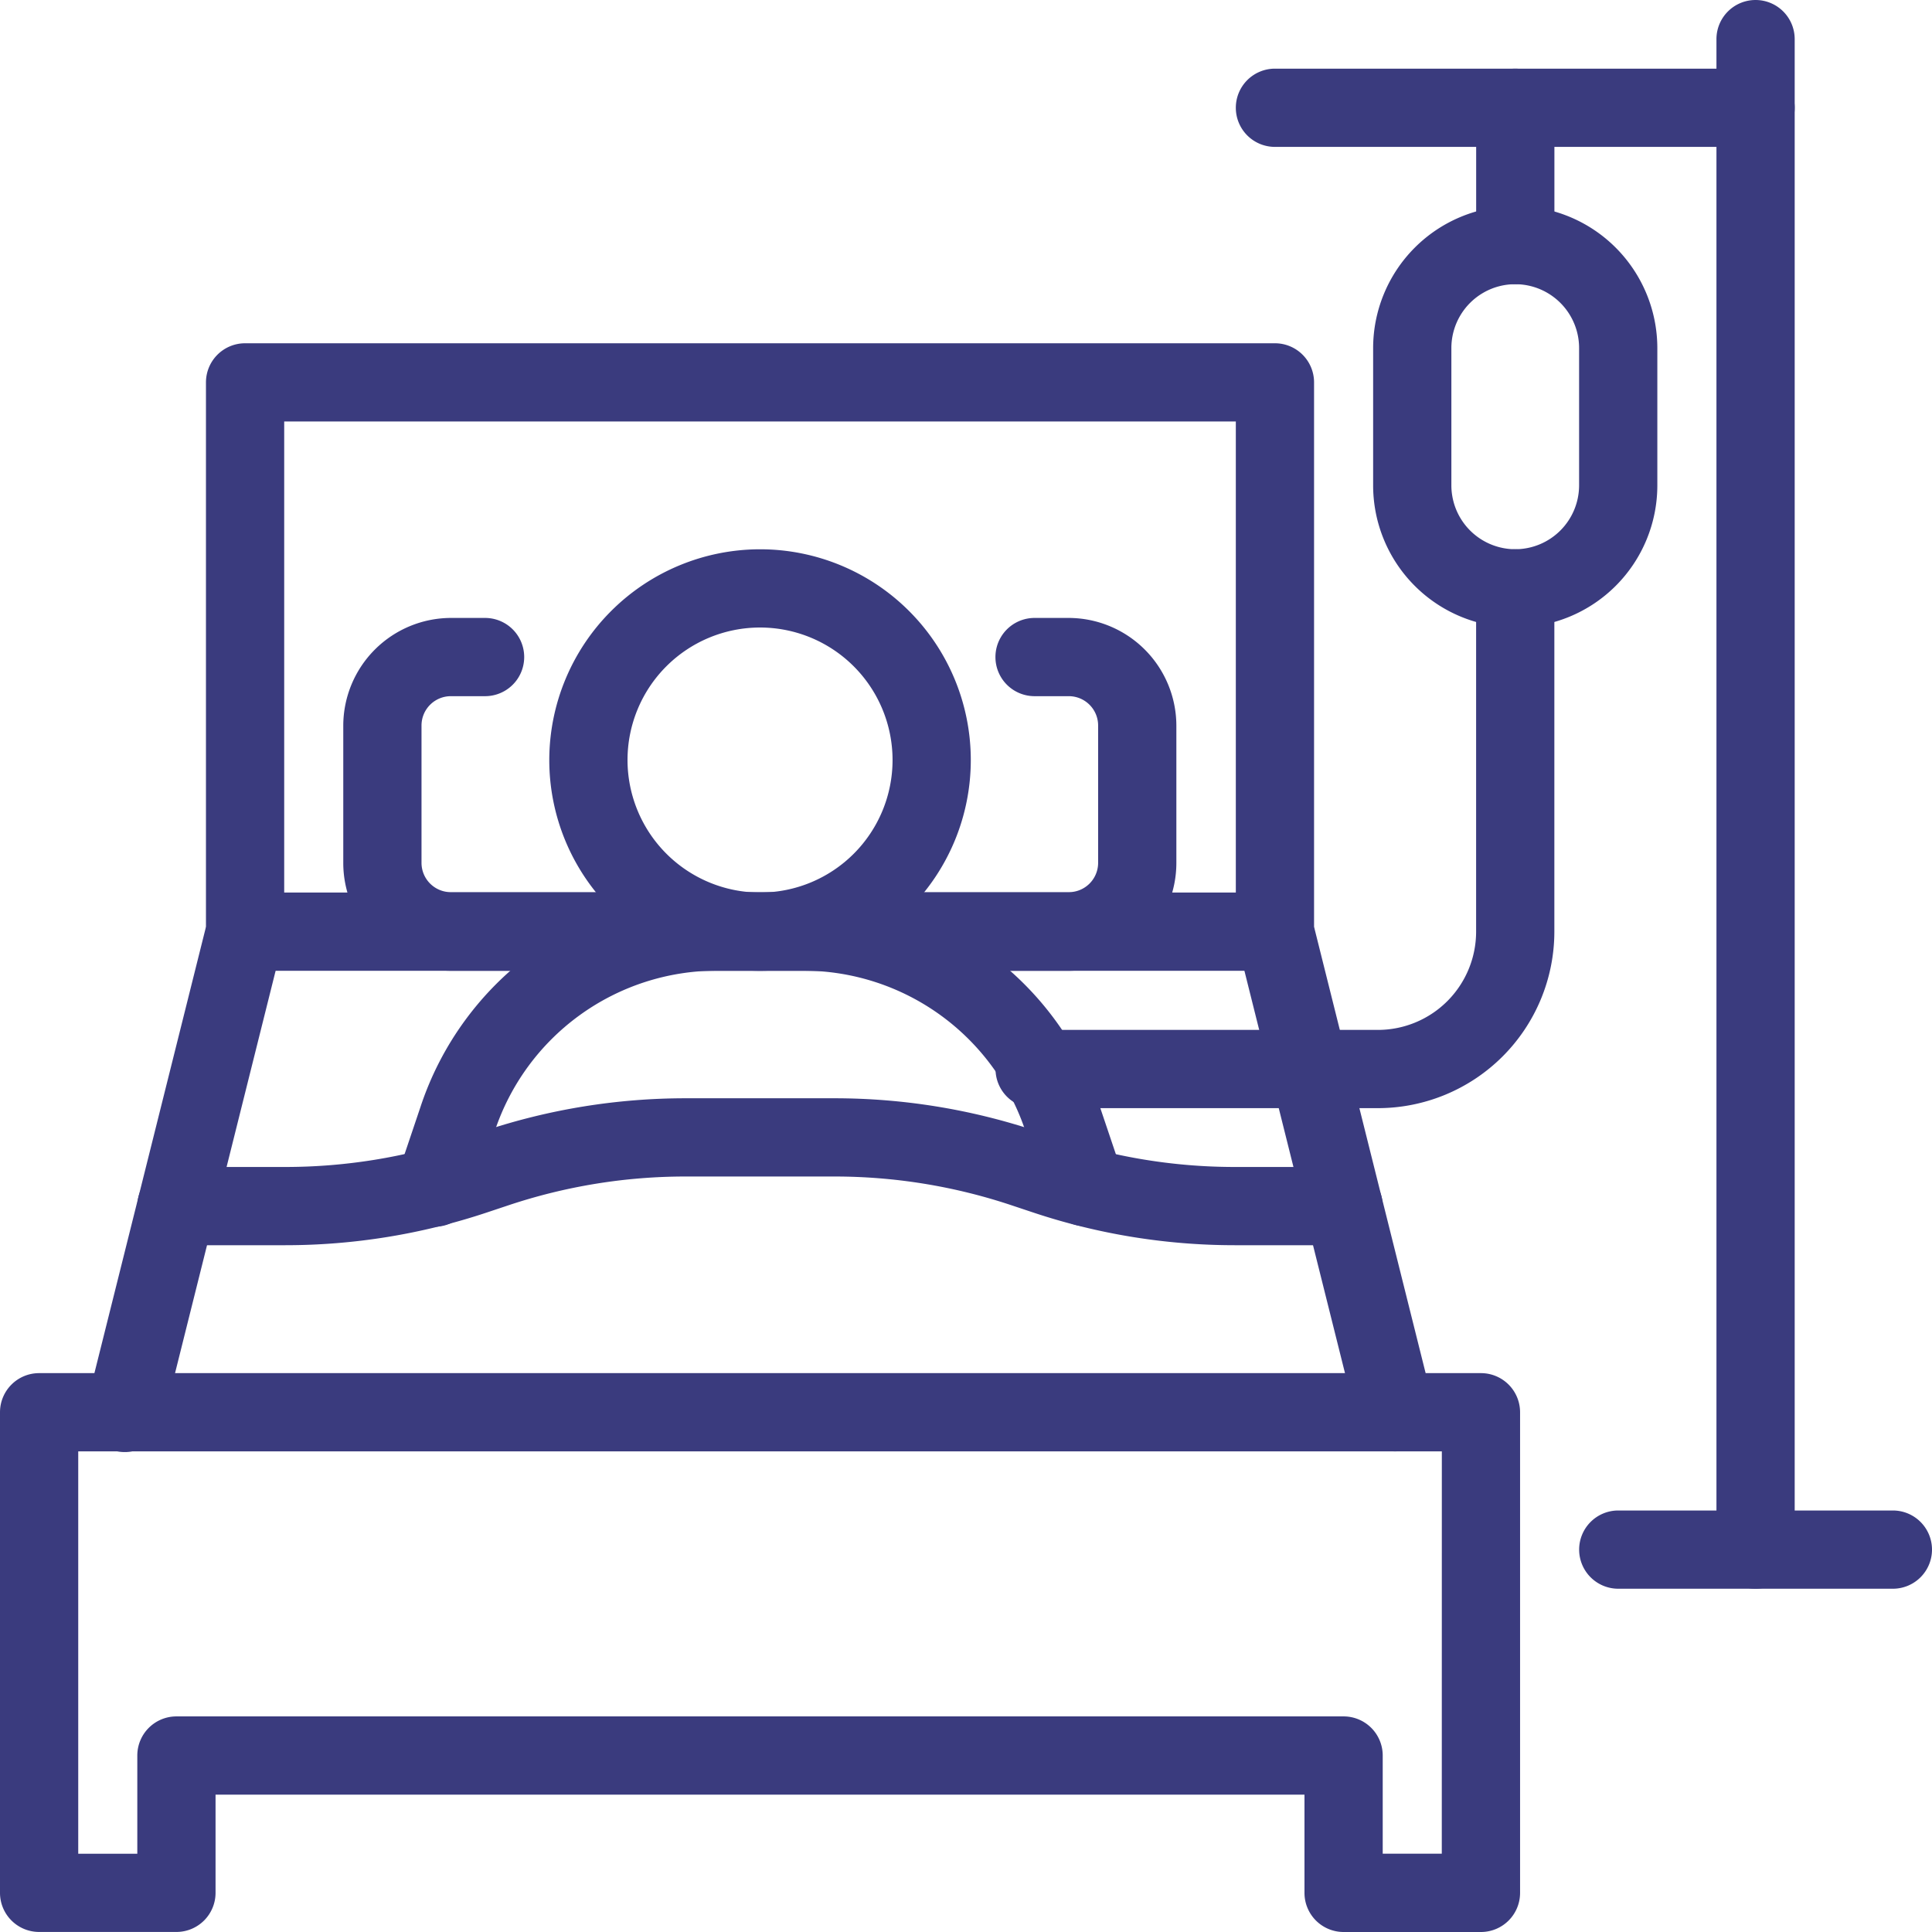 <svg xmlns="http://www.w3.org/2000/svg" width="39.51" height="39.51" viewBox="0 0 39.51 39.51"><g transform="translate(-350.2 -1510.2)"><path d="M20,819.2H49.486a.8.8,0,0,1,.8.8v9.829a.8.8,0,0,1-.8.8H46.677a.8.8,0,0,1-.8-.8V827.82H23.608v2.008a.8.8,0,0,1-.8.8H20a.8.8,0,0,1-.8-.8V820A.8.8,0,0,1,20,819.2Zm28.686,1.6H20.8v8.229h1.208V827.02a.8.8,0,0,1,.8-.8H46.677a.8.8,0,0,1,.8.8v2.008h1.208Z" transform="translate(331 719.081)" fill="#3a3b7e"/><path d="M95.975,241.861a.8.8,0,0,1-.776-.606l-2.457-9.829a.8.8,0,0,1-.024-.194V220.8H73.257v10.433a.8.8,0,0,1-.024.194l-2.457,9.829a.8.8,0,1,1-1.552-.388l2.433-9.733V220a.8.8,0,0,1,.8-.8H93.518a.8.8,0,0,1,.8.8v11.134l2.433,9.733a.8.8,0,0,1-.777.994Z" transform="translate(282.755 1298.02)" fill="#3a3b7e"/><path d="M3.51-.8A4.31,4.31,0,1,1-.8,3.51,4.315,4.315,0,0,1,3.51-.8Zm0,7.02A2.71,2.71,0,1,0,.8,3.51,2.713,2.713,0,0,0,3.51,6.22Z" transform="translate(362.233 1522.233)" fill="#3a3b7e"/><path d="M234.041,386.416H221.4a2.207,2.207,0,0,1-2.2-2.2V381.4a2.207,2.207,0,0,1,2.2-2.2h.7a.8.8,0,1,1,0,1.6h-.7a.6.6,0,0,0-.6.6v2.808a.6.6,0,0,0,.6.6h12.637a.6.6,0,0,0,.6-.6V381.4a.6.6,0,0,0-.6-.6h-.7a.8.8,0,1,1,0-1.6h.7a2.207,2.207,0,0,1,2.2,2.2v2.808A2.207,2.207,0,0,1,234.041,386.416Z" transform="translate(138.02 1143.637)" fill="#3a3b7e"/><path d="M263.711,546.023a.8.8,0,0,1-.758-.545l-.463-1.376,0-.005a4.792,4.792,0,0,0-4.562-3.3h-1.741a4.792,4.792,0,0,0-4.562,3.3l0,.005-.463,1.376a.8.8,0,1,1-1.516-.511l.463-1.374a6.389,6.389,0,0,1,6.08-4.394h1.741a6.389,6.389,0,0,1,6.08,4.394l.463,1.374a.8.8,0,0,1-.758,1.056Z" transform="translate(108.687 989.253)" fill="#3a3b7e"/><path d="M123.869,662.2h-2.225a13.025,13.025,0,0,1-4.126-.67l-.441-.147a11.427,11.427,0,0,0-3.62-.588h-3.045a11.427,11.427,0,0,0-3.62.588l-.441.147a13.025,13.025,0,0,1-4.126.67H100a.8.8,0,1,1,0-1.6h2.225a11.427,11.427,0,0,0,3.62-.588l.441-.147a13.025,13.025,0,0,1,4.126-.67h3.045a13.025,13.025,0,0,1,4.126.67l.441.147a11.427,11.427,0,0,0,3.62.588h2.225a.8.8,0,1,1,0,1.6Z" transform="translate(253.808 873.465)" fill="#3a3b7e"/><path d="M21.061.8H0A.8.8,0,0,1-.8,0,.8.8,0,0,1,0-.8H21.061a.8.8,0,0,1,.8.8A.8.8,0,0,1,21.061.8Z" transform="translate(355.212 1529.253)" fill="#3a3b7e"/><path d="M2.106-.8A2.909,2.909,0,0,1,5.012,2.106V4.914a2.906,2.906,0,1,1-5.812,0V2.106A2.909,2.909,0,0,1,2.106-.8Zm0,7.02A1.308,1.308,0,0,0,3.412,4.914V2.106a1.306,1.306,0,1,0-2.612,0V4.914A1.308,1.308,0,0,0,2.106,6.22Z" transform="translate(379.081 1515.212)" fill="#3a3b7e"/><path d="M5.616.8H0A.8.8,0,0,1-.8,0,.8.8,0,0,1,0-.8H5.616a.8.8,0,0,1,.8.8A.8.8,0,0,1,5.616.8Z" transform="translate(383.294 1541.89)" fill="#3a3b7e"/><path d="M0,31.69a.8.8,0,0,1-.8-.8V0A.8.8,0,0,1,0-.8.8.8,0,0,1,.8,0V30.89A.8.8,0,0,1,0,31.69Z" transform="translate(386.102 1511)" fill="#3a3b7e"/><path d="M9.829.8H0A.8.8,0,0,1-.8,0,.8.8,0,0,1,0-.8H9.829a.8.8,0,0,1,.8.8A.8.8,0,0,1,9.829.8Z" transform="translate(376.273 1512.404)" fill="#3a3b7e"/><path d="M0,3.608a.8.8,0,0,1-.8-.8V0A.8.8,0,0,1,0-.8.8.8,0,0,1,.8,0V2.808A.8.8,0,0,1,0,3.608Z" transform="translate(381.188 1512.404)" fill="#3a3b7e"/><path d="M607.02,350.629H600a.8.8,0,0,1,0-1.6h7.02a2.01,2.01,0,0,0,2.008-2.008V340a.8.8,0,1,1,1.6,0v7.02A3.612,3.612,0,0,1,607.02,350.629Z" transform="translate(-228.641 1182.233)" fill="#3a3b7e"/></g></svg>